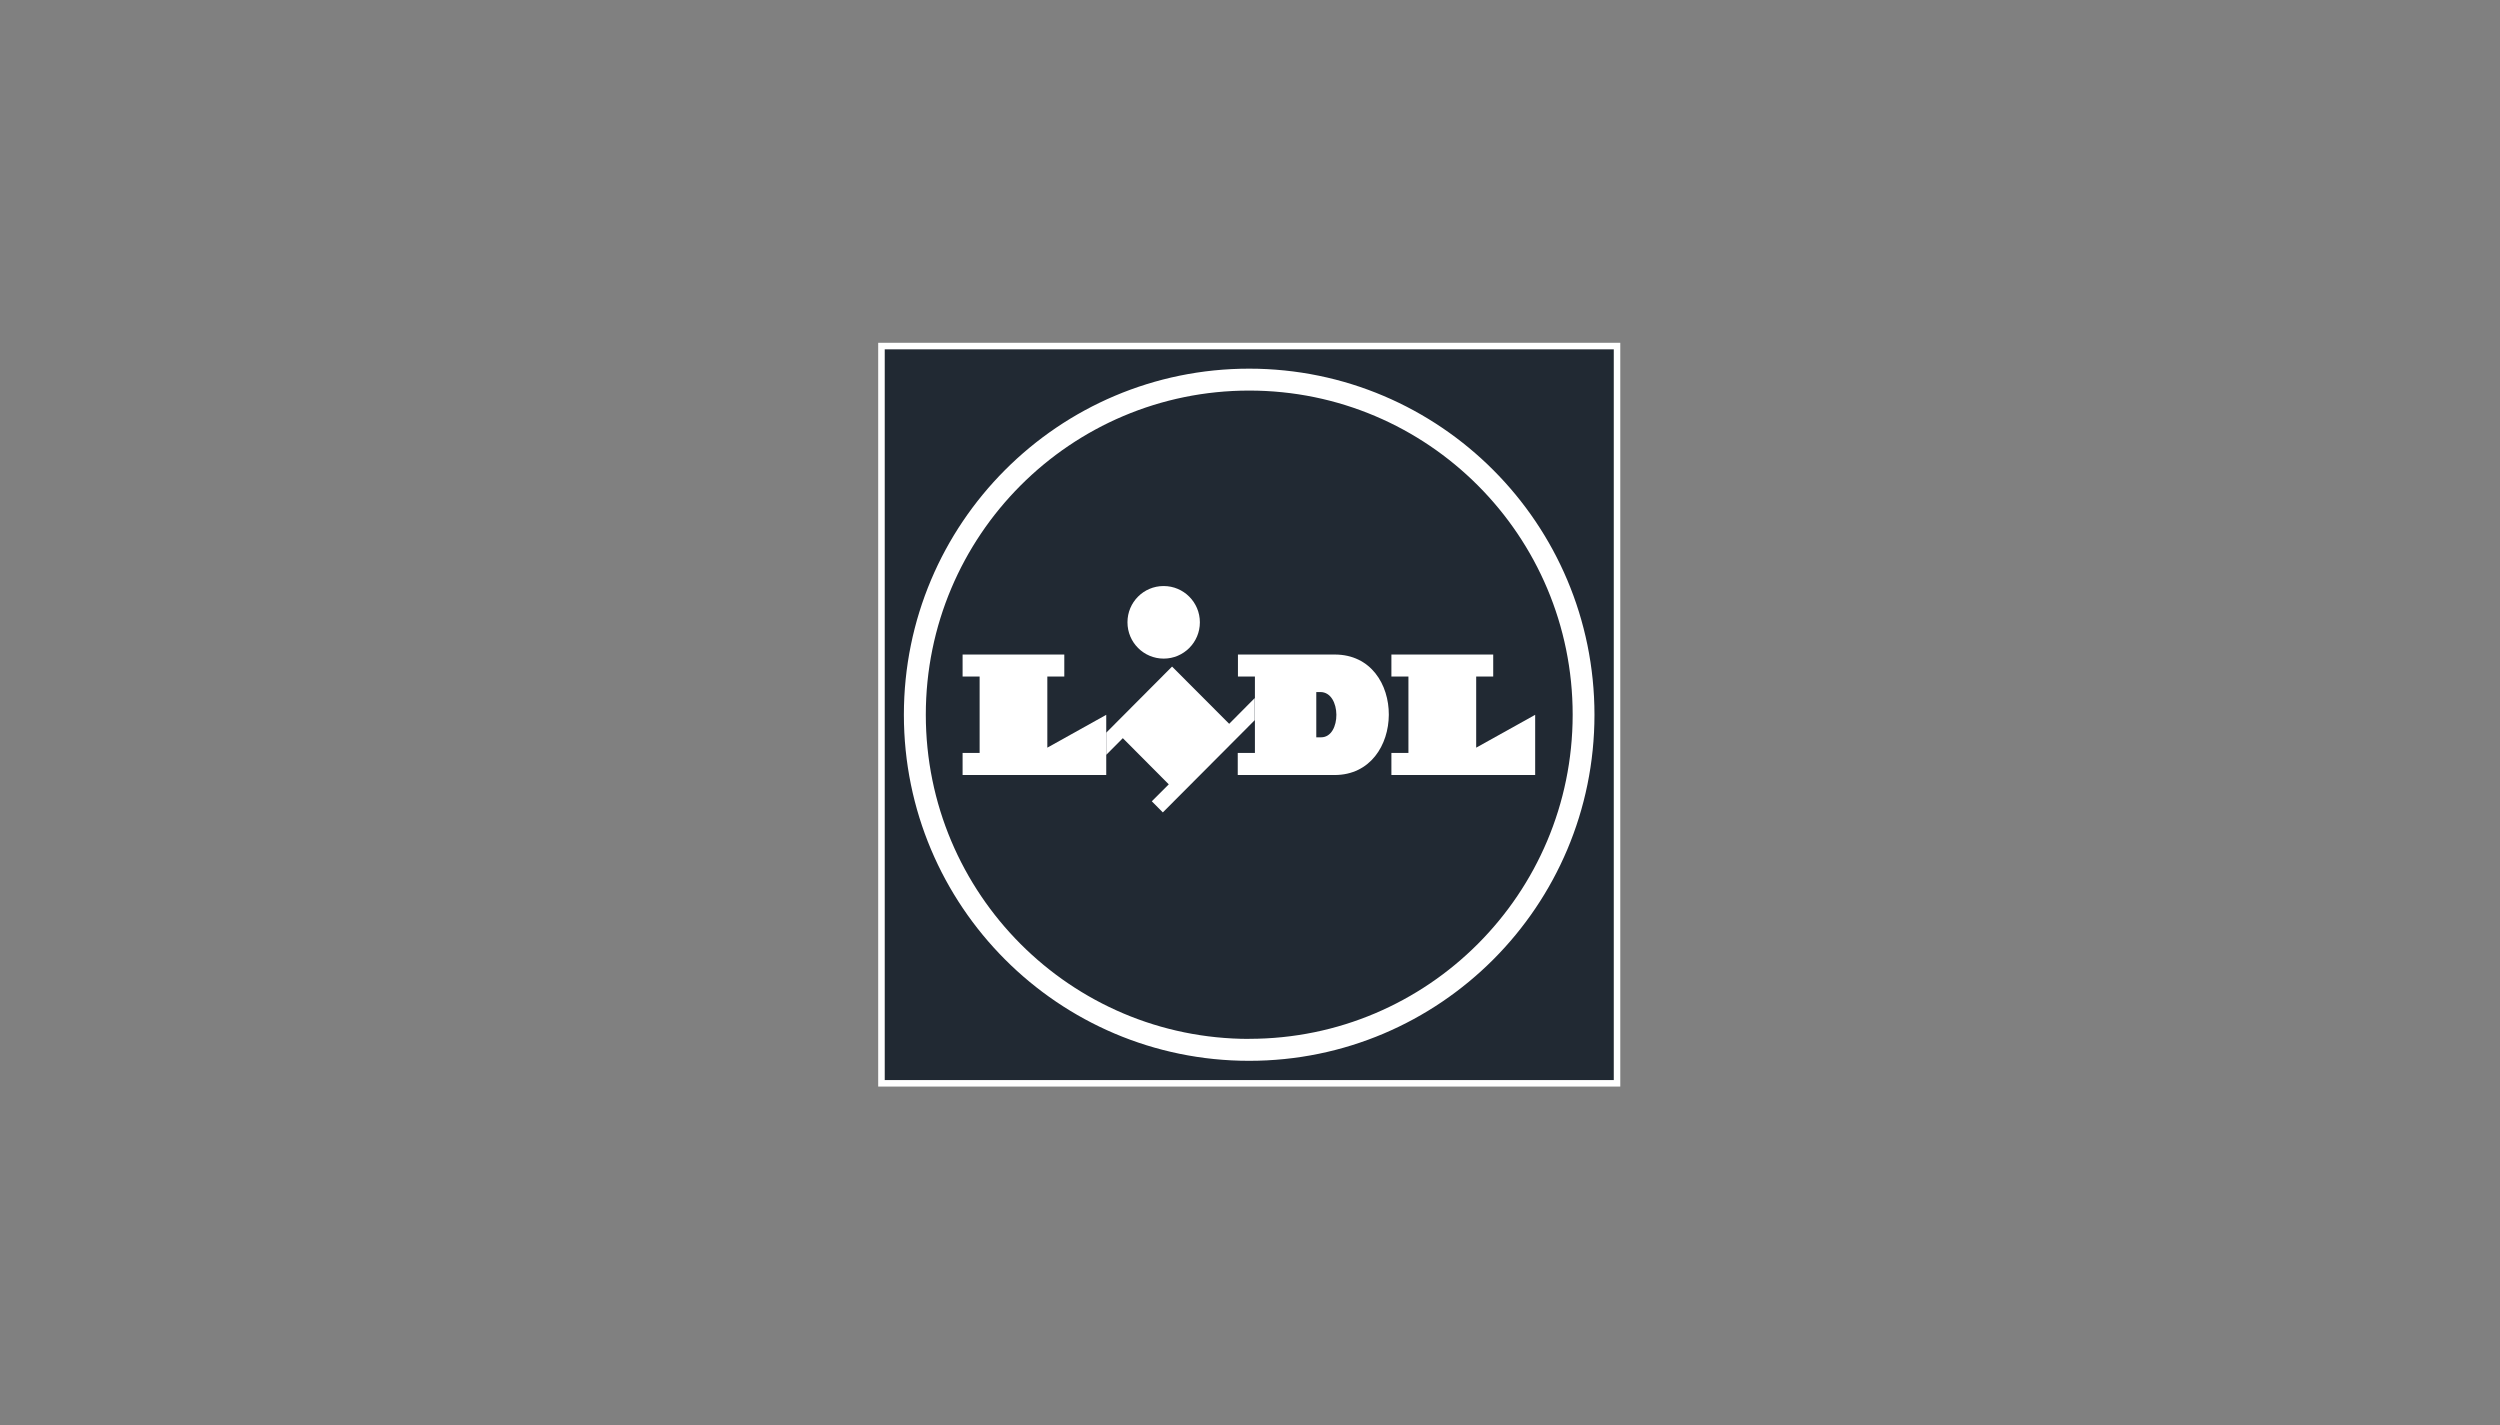 <?xml version="1.0" encoding="UTF-8" standalone="no"?> <svg xmlns="http://www.w3.org/2000/svg" xmlns:xlink="http://www.w3.org/1999/xlink" xmlns:serif="http://www.serif.com/" width="100%" height="100%" viewBox="0 0 421 240" version="1.1" xml:space="preserve" style="fill-rule:evenodd;clip-rule:evenodd;stroke-linejoin:round;stroke-miterlimit:2;"><rect x="0" y="0" width="421" height="240" fill="#808080" stroke="none"/> <g transform="matrix(1,0,0,1,-9530,0)"> <g id="logo-LIDL-SVG" transform="matrix(0.164,0,0,0.159,8311.42,-75.172)"> <rect x="7435.59" y="473.778" width="2560.89" height="1512.62" style="fill:none;"></rect> <g transform="matrix(2.083,0,0,2.083,-9442.37,-1332.59)"> <g transform="matrix(6.097,0,0,6.303,8533.12,1041.01)"> <rect x="0.522" y="0.522" width="58.957" height="58.957" style="fill:rgb(33,41,51);fill-rule:nonzero;"></rect> </g> <g transform="matrix(6.097,0,0,6.303,8533.12,1041.01)"> <path d="M59.478,0.522L59.478,59.479L0.521,59.479L0.521,0.522L59.478,0.522ZM60,0L0,0L0,60L60,60L60,0Z" style="fill:white;fill-rule:nonzero;"></path> </g> <g transform="matrix(6.097,0,0,6.303,8533.12,1041.01)"> <path d="M30,3.85C15.558,3.85 3.85,15.558 3.85,30C3.85,44.442 15.558,56.15 30,56.15C44.438,56.15 56.144,44.448 56.15,30.011L56.15,30.01C56.15,15.566 44.444,3.856 30.001,3.85L30,3.85Z" style="fill:rgb(33,41,51);fill-rule:nonzero;"></path> </g> <g transform="matrix(6.097,0,0,6.303,8533.12,1041.01)"> <path d="M28.378,30.737L23.76,26.119L18.438,31.451L18.438,33.241L19.779,31.895L23.494,35.62L22.122,36.987L23.014,37.884L30.444,30.444L30.444,28.66L28.378,30.737Z" style="fill:white;fill-rule:nonzero;"></path> </g> <g transform="matrix(6.097,0,0,6.303,8533.12,1041.01)"> <path d="M6.824,25.148L15.047,25.148L15.047,26.922L13.675,26.922L13.675,32.661L18.438,30.011L18.438,34.868L6.824,34.868L6.824,33.084L8.201,33.084L8.201,26.922L6.824,26.922L6.824,25.148ZM41.494,25.148L41.494,26.922L42.871,26.922L42.871,33.084L41.494,33.084L41.494,34.868L53.118,34.868L53.118,30.011L48.349,32.661L48.349,26.922L49.726,26.922L49.726,25.148L41.493,25.148L41.494,25.148Z" style="fill:white;fill-rule:nonzero;"></path> </g> <g transform="matrix(6.097,0,0,6.303,8533.12,1041.01)"> <path d="M23.082,19.623C24.698,19.623 26.009,20.933 26.009,22.55C26.009,24.167 24.699,25.477 23.082,25.477C21.466,25.477 20.155,24.167 20.155,22.55L20.155,22.539L20.155,22.54C20.155,20.929 21.461,19.623 23.072,19.623L23.083,19.623L23.082,19.623Z" style="fill:white;fill-rule:nonzero;"></path> </g> <g transform="matrix(6.097,0,0,6.303,8533.12,1041.01)"> <path d="M30.001,2.087L29.995,2.087C14.576,2.087 2.077,14.586 2.077,30.005C2.077,45.424 14.576,57.923 29.995,57.923C45.412,57.923 57.91,45.427 57.913,30.01C57.91,14.593 45.416,2.095 30.001,2.087ZM30,56.155C15.558,56.155 3.85,44.447 3.85,30.005C3.85,15.563 15.558,3.855 30,3.855C44.442,3.855 56.15,15.563 56.15,30.005L56.15,30.016L56.15,30.015C56.138,44.449 44.436,56.146 30.001,56.149L30,56.155Z" style="fill:white;fill-rule:nonzero;"></path> </g> <g transform="matrix(6.097,0,0,6.303,8533.12,1041.01)"> <path d="M36.913,25.148L29.087,25.148L29.087,26.922L30.459,26.922L30.459,33.084L29.071,33.084L29.071,34.868L36.897,34.868C42.709,34.868 42.782,25.148 36.913,25.148Z" style="fill:white;fill-rule:nonzero;"></path> </g> <g transform="matrix(6.097,0,0,6.303,8533.12,1041.01)"> <path d="M35.813,31.826L35.421,31.826L35.421,28.174L35.75,28.174C37.467,28.174 37.467,31.826 35.813,31.826Z" style="fill:rgb(33,41,51);fill-rule:nonzero;"></path> </g> </g> </g> </g> </svg> 